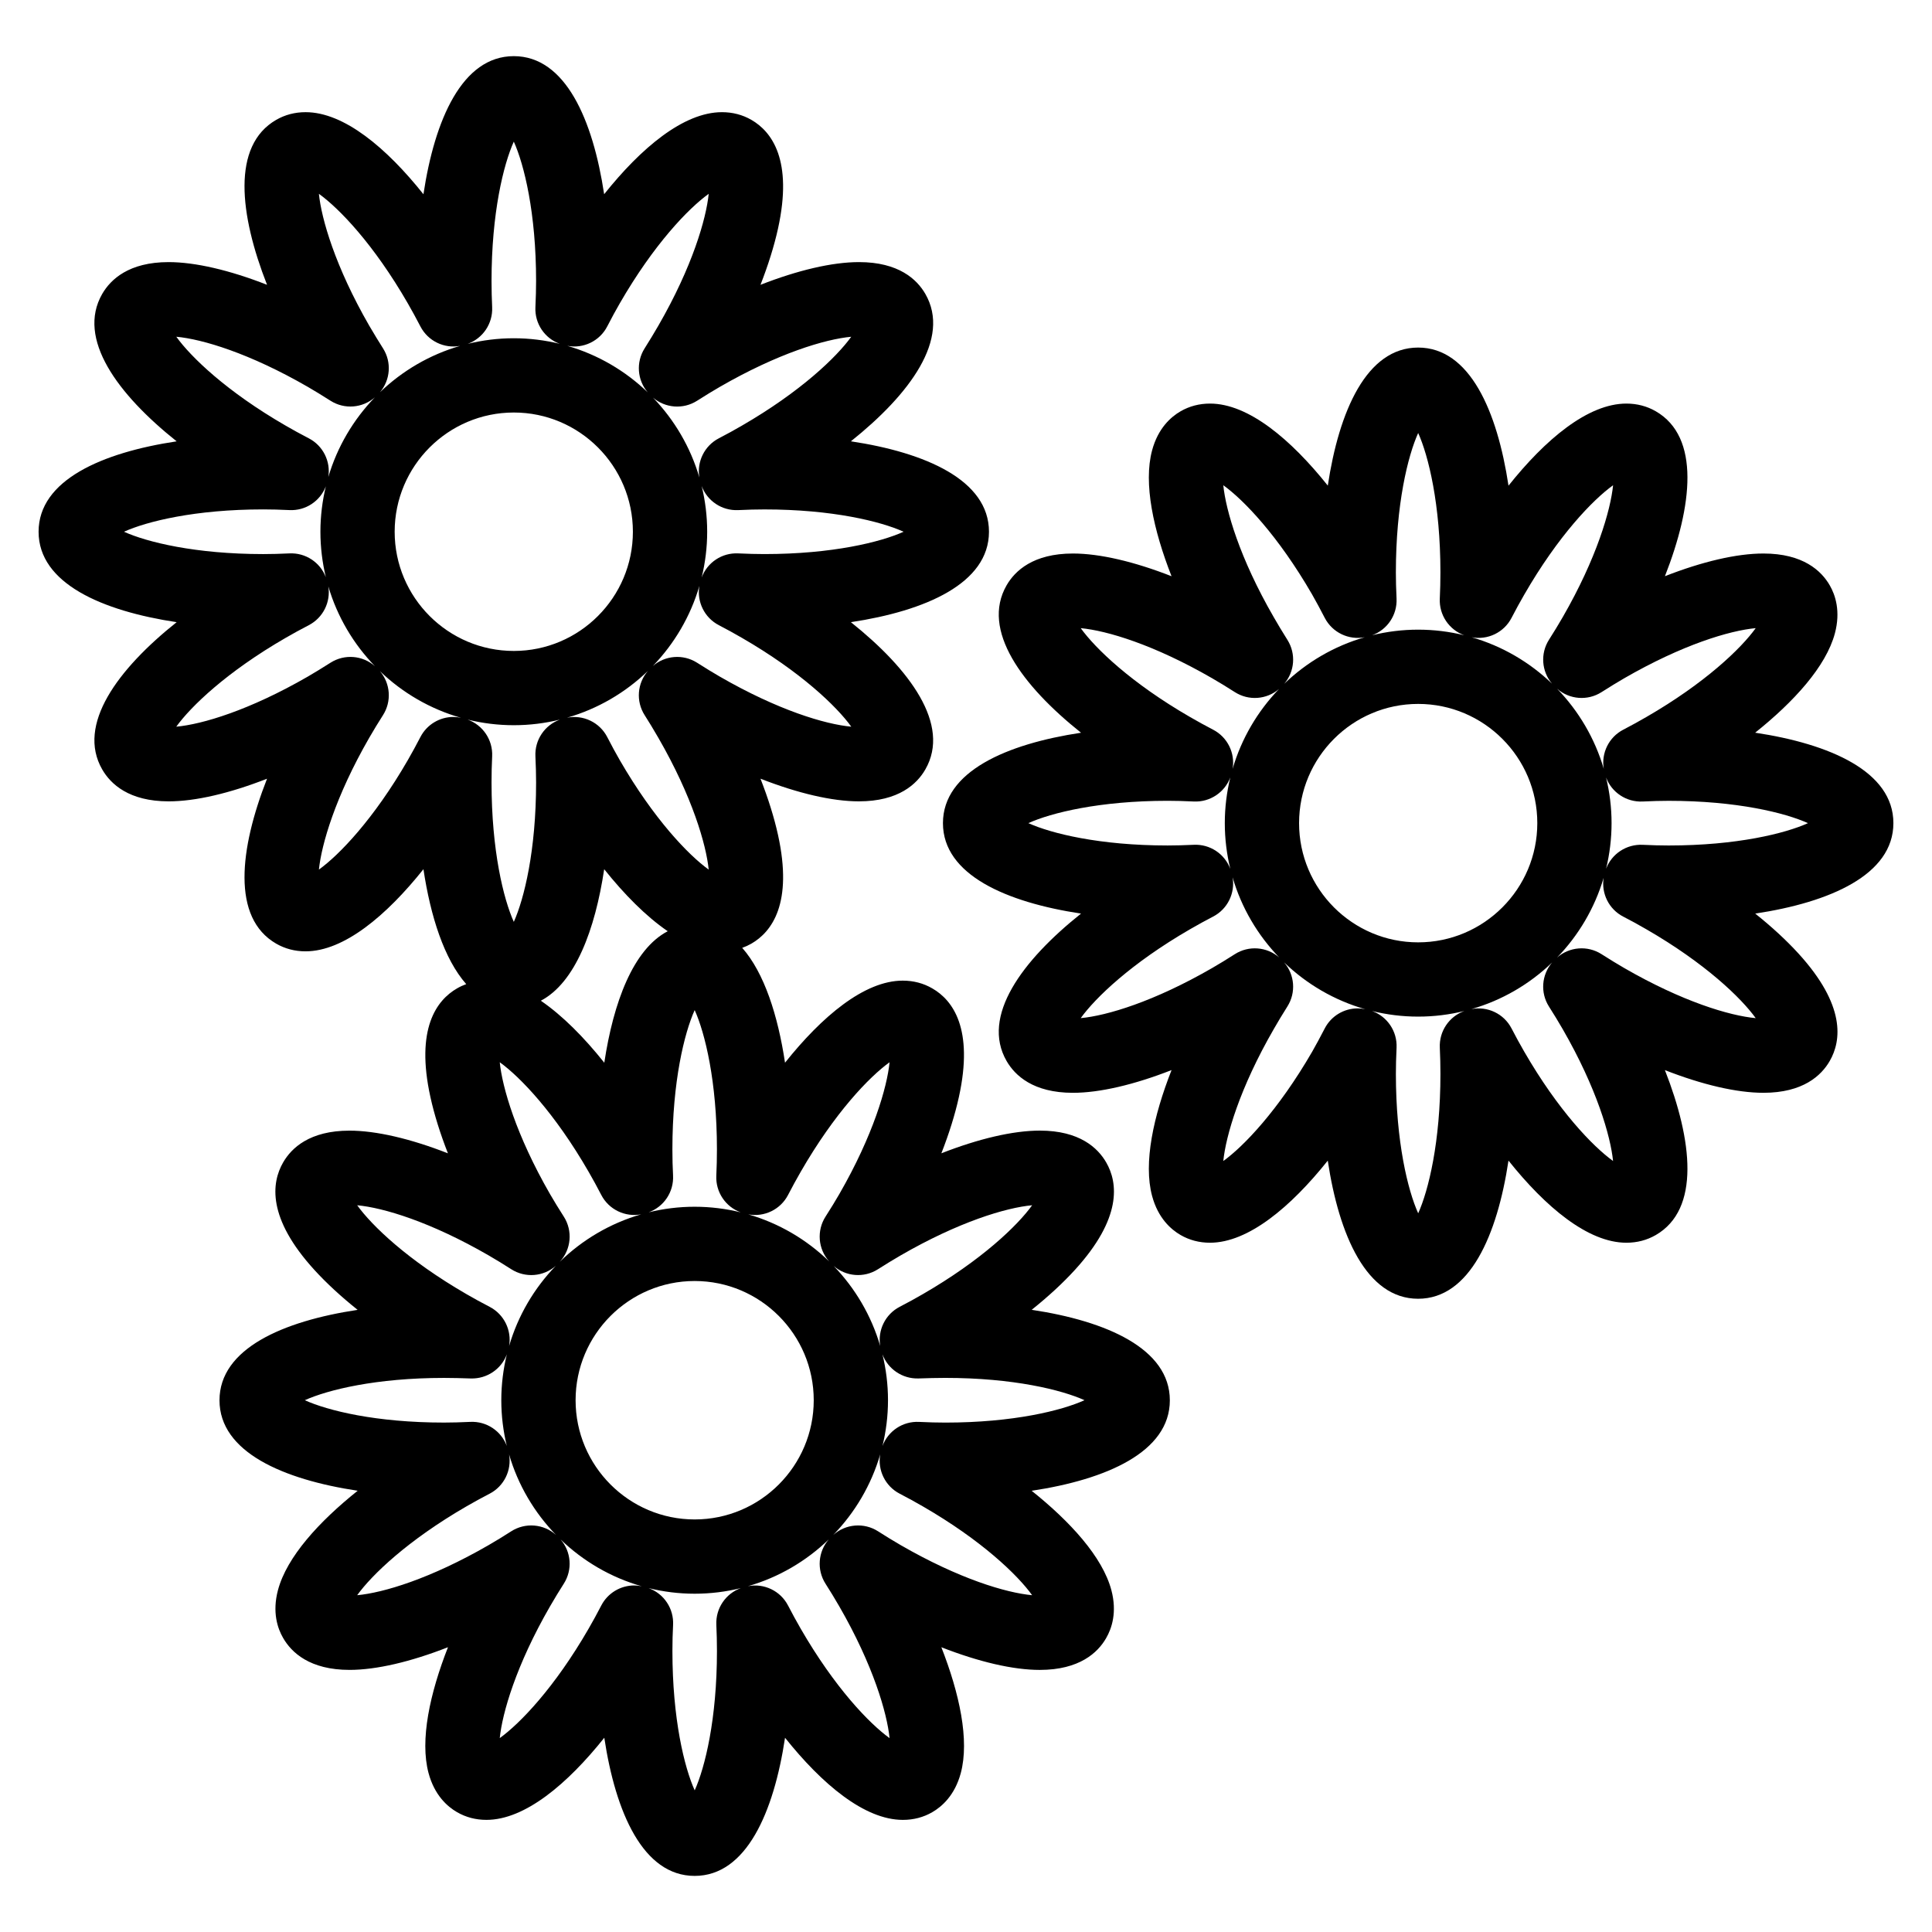 <?xml version="1.0" encoding="UTF-8"?>
<!-- Uploaded to: SVG Repo, www.svgrepo.com, Generator: SVG Repo Mixer Tools -->
<svg fill="#000000" width="800px" height="800px" version="1.1" viewBox="144 144 512 512" xmlns="http://www.w3.org/2000/svg">
 <g>
  <path d="m645.77 362.14c0-13.707-16.879-21-36.633-23.969 10.23-8.172 18.777-17.531 21.125-26.316 1.57-5.871 0.121-10.18-1.359-12.738-2.215-3.848-7.062-8.43-17.578-8.43-7.106 0-16.207 2.141-26.102 6.012 7.297-18.602 9.426-36.867-2.422-43.707-2.344-1.352-4.965-2.039-7.793-2.039-10.211 0-21.492 9.523-31.238 21.754-2.977-19.742-10.262-36.598-23.945-36.598-13.68 0-20.969 16.848-23.945 36.582-9.758-12.227-21.031-21.738-31.207-21.738-2.824 0-5.449 0.684-7.785 2.031-2.582 1.488-5.992 4.492-7.57 10.363-2.359 8.781 0.375 21.168 5.152 33.359-9.898-3.875-19.016-6.019-26.133-6.019-10.52 0-15.367 4.586-17.582 8.43-6.832 11.867 4.125 26.617 19.73 39.062-19.734 2.977-36.594 10.266-36.594 23.965s16.859 20.992 36.594 23.965c-15.605 12.449-26.562 27.195-19.73 39.066 2.215 3.844 7.062 8.43 17.582 8.43 7.117 0 16.234-2.148 26.137-6.023-4.785 12.199-7.516 24.578-5.156 33.359 1.578 5.871 4.984 8.875 7.562 10.359 2.344 1.352 4.961 2.035 7.785 2.035 10.16-0.004 21.434-9.512 31.207-21.754 2.973 19.746 10.262 36.602 23.945 36.602 13.688 0 20.977-16.867 23.949-36.613 9.762 12.238 21.047 21.77 31.246 21.766 2.824 0 5.445-0.684 7.789-2.039 11.844-6.836 9.719-25.102 2.418-43.707 9.891 3.867 19 6.012 26.105 6.012 10.512 0 15.359-4.582 17.566-8.414 3.137-5.426 4.246-14.773-8.277-28.496-3.199-3.508-7.074-7.078-11.461-10.582 19.75-2.973 36.617-10.266 36.617-23.969zm-36.488-51.676c-3.883 5.394-13.395 14.555-28.988 23.555-2.066 1.195-4.121 2.324-6.109 3.356-3.82 1.98-5.879 6.191-5.168 10.379-2.363-8.078-6.664-15.332-12.363-21.227 3.273 2.867 8.062 3.254 11.758 0.902 2.266-1.441 4.176-2.609 5.988-3.66 15.469-8.93 27.949-12.66 34.883-13.305zm-64.707-2.723c1.121-2.16 2.246-4.223 3.363-6.148 8.992-15.605 18.156-25.125 23.547-28.996-0.664 6.606-4.328 19.305-13.328 34.922-1.172 2.027-2.367 3.992-3.656 6.012-2.34 3.672-1.969 8.395 0.797 11.652-5.918-5.688-13.191-9.965-21.285-12.301 4.242 0.801 8.551-1.258 10.562-5.141zm-24.75 85.992c-17.398 0-31.555-14.172-31.555-31.594s14.156-31.594 31.555-31.594c17.41 0 31.578 14.172 31.578 31.594-0.004 17.422-14.168 31.594-31.578 31.594zm-5.723-91.098c-0.121-2.57-0.18-4.844-0.18-6.953 0-18.035 3.18-30.879 5.91-36.934 2.727 6.047 5.894 18.887 5.894 36.93 0 2.363-0.055 4.703-0.164 6.953-0.207 4.34 2.449 8.258 6.469 9.715-3.914-0.961-8.004-1.48-12.211-1.48-4.203 0-8.285 0.52-12.195 1.48 4.019-1.457 6.68-5.371 6.477-9.711zm-22.375-1.09c1.07 1.883 2.164 3.906 3.344 6.191 2.016 3.894 6.348 5.961 10.613 5.133-8.125 2.34-15.426 6.637-21.359 12.355 2.789-3.25 3.172-7.973 0.859-11.648-1.414-2.25-2.562-4.156-3.648-6.059-9.027-15.621-12.691-28.332-13.348-34.926 5.379 3.863 14.539 13.379 23.539 28.953zm-61.324 8.922c6.941 0.645 19.418 4.375 34.855 13.293 1.977 1.145 3.984 2.371 5.973 3.648 3.68 2.363 8.441 2 11.715-0.809-5.664 5.887-9.938 13.113-12.293 21.16 0.715-4.188-1.348-8.406-5.172-10.387-1.988-1.031-4.043-2.16-6.113-3.359-15.57-8.992-25.078-18.148-28.965-23.547zm-13.875 51.672c6.043-2.734 18.875-5.918 36.902-5.918 2.102 0 4.371 0.059 6.941 0.184 4.273 0.211 8.18-2.41 9.672-6.371-0.941 3.883-1.457 7.934-1.457 12.105 0 4.176 0.512 8.23 1.457 12.117-1.484-3.961-5.375-6.586-9.676-6.375-2.555 0.121-4.824 0.18-6.941 0.18-18.023 0-30.855-3.188-36.898-5.922zm13.875 51.676c3.887-5.398 13.398-14.555 28.973-23.555 2.086-1.207 4.141-2.336 6.106-3.352 3.832-1.984 5.894-6.215 5.168-10.41 2.359 8.074 6.648 15.324 12.336 21.223-3.277-2.836-8.059-3.215-11.75-0.848-2.016 1.293-4.027 2.519-5.965 3.644-15.449 8.922-27.922 12.652-34.867 13.297zm64.668 2.731c-1.195 2.309-2.289 4.332-3.309 6.129-9.031 15.602-18.191 25.129-23.574 29.008 0.664-6.602 4.332-19.312 13.379-34.969 1.051-1.848 2.199-3.754 3.617-6.004 2.32-3.684 1.926-8.426-0.887-11.676 5.973 5.766 13.34 10.09 21.535 12.426-0.676-0.145-1.352-0.227-2.019-0.227-3.613-0.008-7.023 1.992-8.742 5.312zm30.496 5.106c0.105 2.269 0.164 4.606 0.164 6.949 0 18.051-3.172 30.891-5.894 36.938-2.731-6.055-5.91-18.898-5.91-36.938 0-2.109 0.059-4.383 0.18-6.953 0.203-4.352-2.473-8.273-6.5-9.719 3.918 0.965 8.012 1.484 12.223 1.484 4.219 0 8.316-0.523 12.238-1.488-4.035 1.449-6.707 5.375-6.5 9.727zm22.359 1.02c-1.109-1.914-2.238-3.977-3.352-6.129-2.023-3.906-6.375-5.961-10.645-5.117 8.137-2.332 15.445-6.629 21.387-12.344-2.781 3.258-3.164 7.996-0.816 11.676 1.27 1.992 2.469 3.961 3.648 6 8.996 15.613 12.664 28.312 13.332 34.918-5.391-3.883-14.551-13.402-23.555-29.004zm61.355-8.855c-6.934-0.641-19.414-4.371-34.867-13.293-1.812-1.051-3.719-2.215-6.008-3.672-3.707-2.359-8.508-1.961-11.785 0.93 5.691-5.875 9.988-13.105 12.363-21.152-0.664 4.152 1.391 8.336 5.215 10.297 1.957 1.004 3.953 2.098 6.106 3.344 15.582 8.996 25.094 18.152 28.977 23.547zm-23.043-45.754c-2.117 0-4.387-0.059-6.941-0.18-4.269-0.195-8.164 2.383-9.664 6.332 0.938-3.875 1.449-7.914 1.449-12.07 0-4.168-0.512-8.219-1.457-12.098 1.488 3.953 5.379 6.562 9.672 6.363 2.566-0.121 4.84-0.184 6.941-0.184 18.02 0 30.852 3.184 36.895 5.918-6.043 2.731-18.875 5.918-36.895 5.918z"/>
  <path d="m417.41 491.11c4.383-3.504 8.258-7.074 11.457-10.582 12.523-13.727 11.414-23.074 8.285-28.48-2.215-3.844-7.062-8.426-17.574-8.426-7.109 0-16.215 2.144-26.105 6.012 2.047-5.231 3.621-10.266 4.641-14.902 3.996-18.152-1.641-25.688-7.031-28.789-2.356-1.371-4.996-2.066-7.844-2.066-10.188 0-21.457 9.523-31.199 21.75-1.879-12.477-5.488-23.797-11.344-30.438 0.84-0.301 1.652-0.672 2.43-1.117 5.422-3.129 11.051-10.668 7.055-28.809-1.02-4.637-2.598-9.672-4.644-14.902 9.883 3.863 18.98 6.004 26.078 6.004 10.547 0 15.402-4.606 17.609-8.457 6.824-11.852-4.137-26.59-19.73-39.027 19.734-2.977 36.594-10.266 36.594-23.965s-16.859-20.992-36.594-23.965c15.605-12.449 26.566-27.195 19.73-39.066-2.215-3.844-7.062-8.426-17.574-8.426-7.109 0-16.215 2.144-26.113 6.016 2.047-5.231 3.621-10.266 4.644-14.902 3.992-18.141-1.633-25.68-7.062-28.812-2.344-1.352-4.965-2.035-7.793-2.035-10.191 0-21.465 9.516-31.219 21.742-2.977-19.738-10.262-36.59-23.945-36.59-13.688 0-20.973 16.855-23.945 36.598-9.746-12.23-21.023-21.75-31.234-21.75-2.828 0-5.453 0.688-7.793 2.039-11.848 6.836-9.723 25.098-2.422 43.707-9.891-3.867-18.992-6.012-26.098-6.012-10.504 0-15.352 4.574-17.582 8.43-6.84 11.879 4.117 26.629 19.723 39.066-19.73 2.973-36.586 10.266-36.586 23.961 0 13.699 16.852 20.988 36.586 23.965-15.602 12.438-26.551 27.168-19.723 39.027 2.219 3.859 7.078 8.457 17.621 8.457 7.094 0 16.184-2.137 26.059-6-7.297 18.605-9.426 36.871 2.418 43.707 2.344 1.352 4.965 2.039 7.789 2.039 10.199 0 21.484-9.527 31.242-21.766 1.879 12.484 5.484 23.809 11.34 30.457-0.84 0.301-1.648 0.672-2.418 1.121-5.434 3.125-11.07 10.664-7.074 28.816 1.02 4.637 2.594 9.668 4.641 14.902-9.891-3.871-18.996-6.012-26.105-6.012-10.512 0-15.355 4.582-17.562 8.414-3.137 5.422-4.246 14.77 8.277 28.496 3.199 3.508 7.074 7.078 11.457 10.582-19.738 2.973-36.605 10.262-36.605 23.965 0 13.711 16.871 21 36.621 23.973-10.238 8.18-18.789 17.543-21.125 26.332-1.559 5.859-0.105 10.152 1.359 12.672 2.215 3.863 7.07 8.473 17.617 8.473 7.102 0 16.199-2.141 26.078-6.008-4.777 12.199-7.504 24.582-5.144 33.367 1.578 5.867 4.984 8.867 7.547 10.344 2.344 1.355 4.965 2.043 7.793 2.043 10.191 0 21.473-9.531 31.23-21.766 2.973 19.746 10.258 36.613 23.949 36.613 13.688 0 20.977-16.863 23.949-36.609 9.758 12.238 21.039 21.766 31.227 21.766 2.824 0 5.445-0.684 7.777-2.031 2.582-1.488 5.988-4.488 7.566-10.355 2.359-8.777-0.363-21.164-5.144-33.367 9.883 3.867 18.98 6.008 26.078 6.008 10.547 0 15.402-4.606 17.586-8.418 1.496-2.57 2.949-6.867 1.391-12.727-2.34-8.789-10.887-18.152-21.125-26.328 19.746-2.973 36.621-10.262 36.621-23.969 0.004-13.727-16.859-21.02-36.605-23.988zm0.121-27.707c-3.879 5.394-13.391 14.555-28.98 23.559-1.914 1.113-3.918 2.211-6.125 3.356-3.828 1.988-5.875 6.211-5.156 10.395-2.359-8.07-6.644-15.316-12.328-21.211 3.246 2.812 8.004 3.227 11.711 0.867 2.129-1.355 4.102-2.555 6.016-3.668 15.453-8.926 27.926-12.656 34.863-13.297zm-64.688-2.727c1.109-2.141 2.238-4.203 3.359-6.148 9.004-15.629 18.168-25.156 23.543-29.02-0.656 6.59-4.312 19.301-13.32 34.938-1.082 1.871-2.277 3.824-3.648 5.965-2.375 3.707-1.996 8.543 0.926 11.836l0.062 0.07c-5.949-5.785-13.293-10.137-21.473-12.504 4.242 0.801 8.539-1.262 10.551-5.137zm-24.75 85.992c-17.398 0-31.555-14.172-31.555-31.594s14.156-31.594 31.555-31.594 31.555 14.172 31.555 31.594-14.156 31.594-31.555 31.594zm-34.684-80.258c-1.379-2.152-2.57-4.106-3.641-5.953-9.012-15.641-12.672-28.352-13.328-34.949 5.379 3.871 14.547 13.402 23.555 29.035 1.121 1.934 2.246 3.992 3.344 6.121 2.012 3.891 6.332 5.953 10.586 5.141-8.219 2.371-15.594 6.746-21.562 12.566 3.019-3.281 3.457-8.191 1.047-11.961zm-25.48-131.71c3.926 0.965 8.02 1.488 12.238 1.488 4.211 0 8.301-0.523 12.219-1.484-4.031 1.449-6.703 5.371-6.496 9.723 0.121 2.559 0.18 4.832 0.18 6.949 0 18.031-3.18 30.871-5.906 36.93-2.727-6.055-5.902-18.895-5.902-36.93 0-2.359 0.055-4.695 0.164-6.949 0.207-4.348-2.461-8.273-6.496-9.727zm12.238-81.379c17.398 0 31.555 14.172 31.555 31.594 0 17.422-14.156 31.594-31.555 31.594-17.41 0-31.578-14.172-31.578-31.594 0.004-17.422 14.168-31.594 31.578-31.594zm34.688 80.23c1.082 1.684 2.266 3.644 3.621 5.984 9.008 15.613 12.672 28.316 13.336 34.922-5.379-3.875-14.539-13.395-23.559-29-1.051-1.82-2.109-3.766-3.328-6.129-2.019-3.914-6.387-5.981-10.668-5.125 8.164-2.34 15.5-6.66 21.453-12.406-2.844 3.273-3.227 8.059-0.855 11.754zm7.512 121.94c-0.117-2.113-0.176-4.438-0.176-6.91 0-18.012 3.176-30.84 5.906-36.895 2.727 6.051 5.898 18.875 5.898 36.891 0 2.406-0.055 4.758-0.164 6.988-0.207 4.336 2.445 8.262 6.465 9.719-3.914-0.961-8-1.484-12.207-1.484-4.199 0-8.277 0.52-12.184 1.477 4.039-1.469 6.703-5.418 6.461-9.785zm-18.25-81.141c5.305 6.648 11.059 12.48 16.836 16.434-9.168 4.789-14.402 18.875-16.809 34.848-5.297-6.648-11.043-12.477-16.82-16.43 9.156-4.801 14.387-18.879 16.793-34.852zm65.484-37.77c-6.926-0.633-19.402-4.359-34.867-13.285-1.777-1.027-3.633-2.16-6.012-3.672-3.695-2.348-8.461-1.953-11.723 0.883 5.695-5.902 9.992-13.16 12.348-21.242-0.73 4.195 1.328 8.426 5.156 10.414 2.051 1.066 4.106 2.191 6.121 3.363 15.582 9.004 25.094 18.152 28.977 23.539zm13.863-51.664c-6.043 2.734-18.875 5.918-36.898 5.918-2.125 0-4.398-0.059-6.941-0.18-4.312-0.211-8.195 2.418-9.676 6.383 0.945-3.891 1.461-7.945 1.461-12.121 0-4.172-0.512-8.223-1.457-12.105 1.484 3.957 5.356 6.57 9.672 6.371 2.535-0.121 4.805-0.18 6.941-0.18 18.023-0.004 30.855 3.18 36.898 5.914zm-13.875-51.672c-3.891 5.398-13.406 14.559-29.012 23.574-1.855 1.086-3.844 2.176-6.074 3.336-3.824 1.984-5.883 6.203-5.16 10.395-2.356-8.059-6.633-15.293-12.305-21.184 3.262 2.805 8.008 3.184 11.688 0.844 2.316-1.473 4.227-2.641 6-3.664 15.453-8.922 27.926-12.656 34.863-13.301zm-64.668-2.734c1.234-2.391 2.293-4.34 3.336-6.137 9.012-15.621 18.176-25.141 23.555-29.008-0.66 6.602-4.32 19.309-13.332 34.926-1.121 1.941-2.32 3.926-3.668 6.062-2.309 3.668-1.93 8.379 0.844 11.629-5.922-5.703-13.207-9.992-21.316-12.332 4.254 0.812 8.574-1.254 10.582-5.141zm-30.496-5.102c-0.105-2.254-0.164-4.594-0.164-6.949 0-18.035 3.176-30.875 5.902-36.926 2.731 6.059 5.906 18.898 5.906 36.93 0 2.113-0.059 4.383-0.18 6.949-0.207 4.34 2.449 8.25 6.461 9.707-3.906-0.957-7.984-1.477-12.184-1.477-4.207 0-8.293 0.52-12.207 1.48 4.016-1.465 6.672-5.379 6.465-9.715zm-22.363-1.031c1.129 1.957 2.258 4.019 3.348 6.129 2.004 3.879 6.301 5.941 10.539 5.152-8.078 2.336-15.336 6.609-21.246 12.285 2.742-3.238 3.129-7.926 0.824-11.59-1.109-1.766-2.418-3.867-3.684-6.055-9.004-15.625-12.668-28.328-13.332-34.934 5.391 3.875 14.555 13.398 23.551 29.012zm-61.34 8.863c6.934 0.641 19.406 4.371 34.863 13.293 1.793 1.039 3.703 2.207 6.008 3.672 3.691 2.348 8.469 1.961 11.742-0.898-5.668 5.867-9.953 13.074-12.324 21.102 0.648-4.133-1.391-8.289-5.184-10.254-2.152-1.117-4.215-2.246-6.137-3.363-15.578-8.992-25.086-18.152-28.969-23.551zm-13.863 51.676c6.047-2.734 18.875-5.918 36.895-5.918 2.137 0 4.41 0.059 6.945 0.18 4.273 0.219 8.141-2.363 9.652-6.289-0.93 3.859-1.438 7.883-1.438 12.027 0 4.152 0.508 8.184 1.441 12.051-1.504-3.938-5.379-6.519-9.652-6.309-2.547 0.121-4.82 0.18-6.945 0.18-18.027-0.004-30.855-3.188-36.898-5.922zm13.852 51.668c3.879-5.387 13.395-14.543 29-23.551 1.906-1.105 3.965-2.234 6.121-3.352 3.797-1.969 5.836-6.133 5.18-10.27 2.375 8.043 6.668 15.262 12.352 21.133-3.273-2.879-8.062-3.273-11.766-0.922-2.336 1.48-4.242 2.648-6 3.668-15.484 8.938-27.969 12.66-34.887 13.293zm64.703 2.734c-1.098 2.125-2.227 4.188-3.352 6.141-9 15.594-18.16 25.113-23.547 28.992 0.668-6.606 4.332-19.305 13.324-34.91 1.207-2.09 2.434-4.106 3.644-5.996 2.359-3.68 1.984-8.422-0.797-11.684 5.973 5.742 13.324 10.047 21.504 12.371-0.68-0.145-1.363-0.234-2.039-0.234-3.609 0.004-7.016 1.996-8.738 5.32zm-16.758 124.09c6.934 0.641 19.41 4.371 34.855 13.297 1.965 1.137 3.973 2.363 5.965 3.644 3.723 2.391 8.543 1.988 11.809-0.883-5.703 5.898-10 13.156-12.363 21.238 0.711-4.176-1.336-8.391-5.16-10.379-2.203-1.145-4.207-2.242-6.144-3.367-15.578-9-25.082-18.156-28.961-23.551zm-13.879 51.664c6.027-2.727 18.852-5.91 36.898-5.91 2.309 0 4.59 0.066 7.117 0.148 4.246 0.117 8.066-2.473 9.527-6.394-0.953 3.902-1.469 7.973-1.469 12.16 0 4.172 0.512 8.223 1.457 12.109-1.484-3.957-5.352-6.582-9.672-6.371-2.566 0.121-4.844 0.184-6.961 0.184-18.035 0.004-30.863-3.188-36.898-5.926zm13.879 51.676c3.883-5.391 13.398-14.547 28.969-23.547 1.941-1.125 4.004-2.254 6.129-3.356 3.824-1.984 5.883-6.207 5.16-10.398 2.375 8.125 6.703 15.418 12.449 21.336-3.289-2.957-8.16-3.363-11.895-0.961-1.965 1.262-3.969 2.488-5.953 3.637-15.461 8.93-27.938 12.652-34.859 13.289zm64.684 2.738c-1.098 2.121-2.223 4.184-3.356 6.137-9 15.594-18.156 25.113-23.543 28.992 0.66-6.606 4.316-19.305 13.32-34.91 1.223-2.113 2.449-4.133 3.644-6 2.371-3.699 1.98-8.477-0.844-11.738 5.973 5.762 13.328 10.082 21.52 12.418-0.668-0.141-1.34-0.223-2.004-0.223-3.613 0.004-7.019 2-8.738 5.324zm30.496 5.106c0.105 2.254 0.164 4.594 0.164 6.949 0 18.035-3.172 30.871-5.898 36.926-2.731-6.059-5.906-18.898-5.906-36.926 0-2.434 0.059-4.75 0.176-6.879 0.242-4.375-2.438-8.332-6.484-9.793 3.918 0.965 8.004 1.484 12.211 1.484 4.219 0 8.316-0.523 12.238-1.488-4.035 1.449-6.707 5.379-6.5 9.727zm22.359 1.027c-1.125-1.949-2.254-4.012-3.352-6.133-2.019-3.906-6.367-5.969-10.633-5.125 8.148-2.344 15.465-6.652 21.41-12.391-2.824 3.262-3.215 8.043-0.844 11.742 1.176 1.836 2.406 3.859 3.641 5.988 9.012 15.613 12.668 28.32 13.328 34.922-5.383-3.875-14.539-13.398-23.551-29.004zm61.336-8.871c-6.922-0.633-19.395-4.356-34.852-13.281-2-1.16-4.012-2.387-5.973-3.648-3.734-2.398-8.605-1.988-11.895 0.965 5.754-5.926 10.086-13.227 12.457-21.367-0.734 4.203 1.324 8.438 5.156 10.426 2.129 1.105 4.191 2.234 6.137 3.363 15.574 8.992 25.086 18.148 28.969 23.543zm-23.023-45.746c-2.117 0-4.394-0.059-6.961-0.184-4.316-0.207-8.199 2.418-9.68 6.383 0.945-3.891 1.461-7.945 1.461-12.125 0-4.195-0.516-8.266-1.473-12.172 1.461 3.926 5.289 6.527 9.531 6.402 2.527-0.082 4.809-0.148 7.117-0.148 18.047 0 30.875 3.184 36.898 5.91-6.031 2.742-18.863 5.934-36.895 5.934z"/>
 </g>
</svg>
